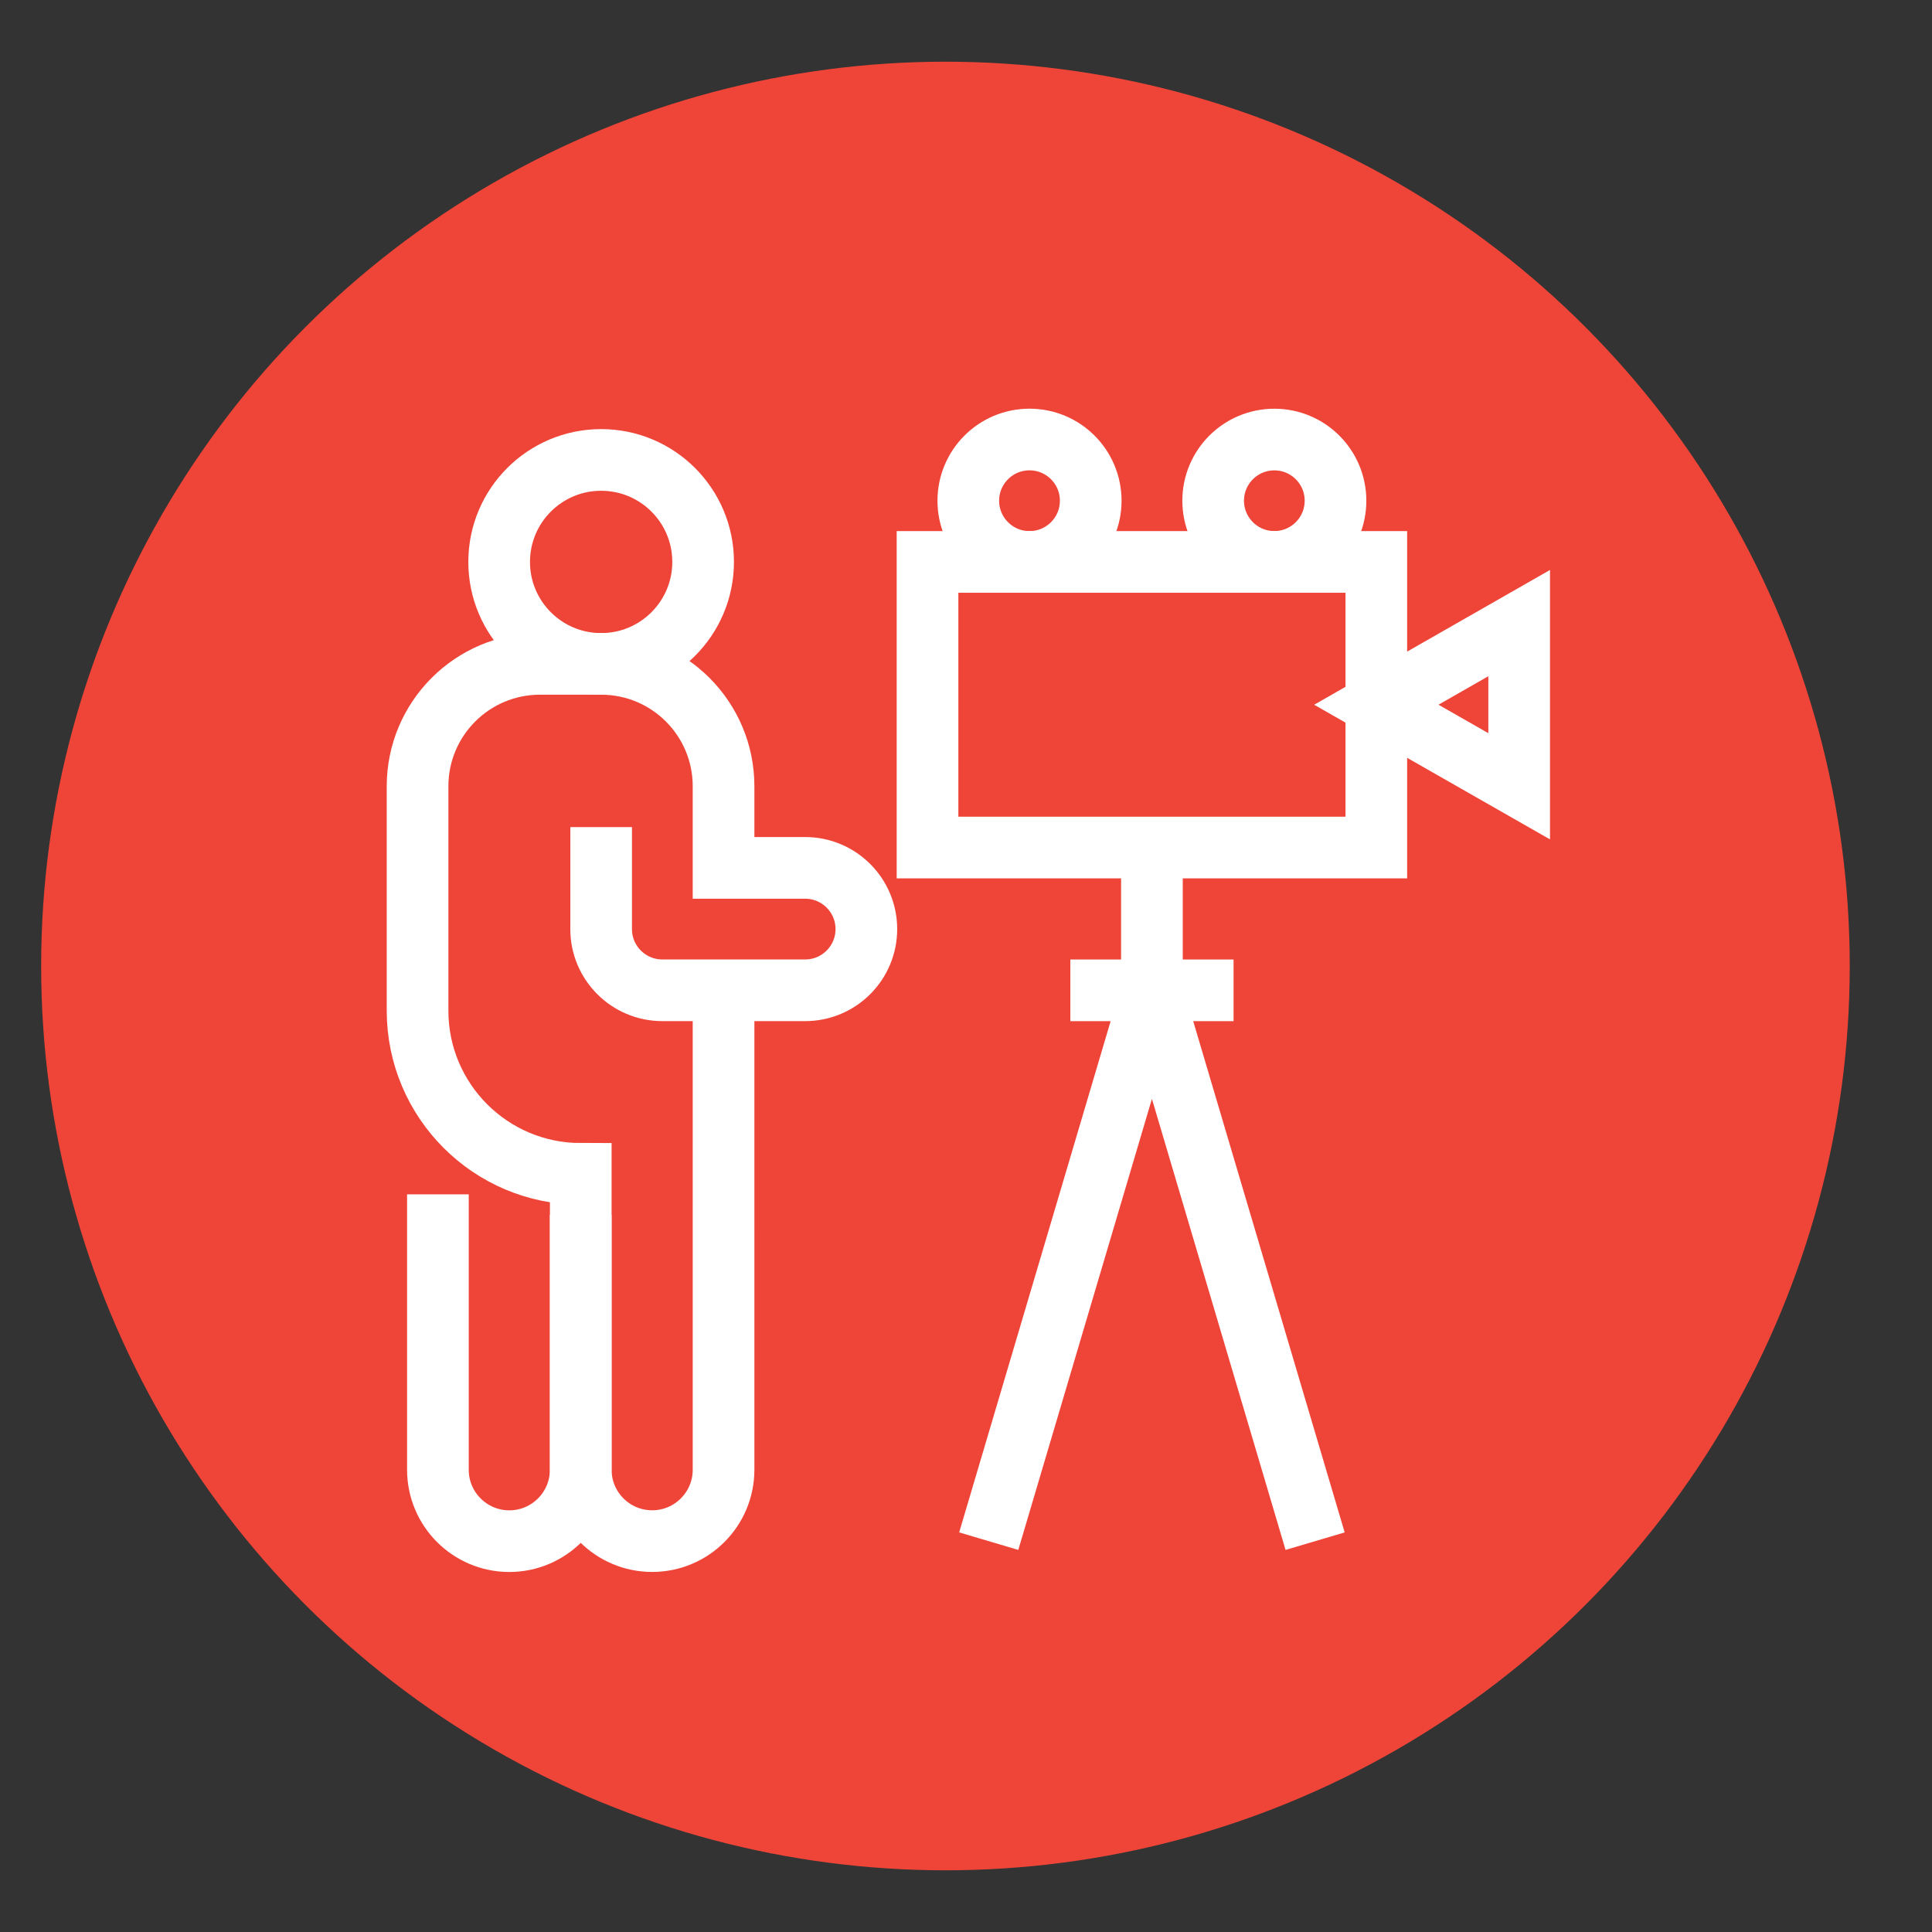 <?xml version="1.0" encoding="utf-8"?>
<!-- Generator: Adobe Illustrator 16.0.0, SVG Export Plug-In . SVG Version: 6.00 Build 0)  -->
<!DOCTYPE svg PUBLIC "-//W3C//DTD SVG 1.1//EN" "http://www.w3.org/Graphics/SVG/1.1/DTD/svg11.dtd">
<svg version="1.1" id="Calque_1" xmlns="http://www.w3.org/2000/svg" xmlns:xlink="http://www.w3.org/1999/xlink" x="0px" y="0px"
	 width="47px" height="47px" viewBox="0 0 47 47" enable-background="new 0 0 47 47" xml:space="preserve">
<rect x="0" y="0" width="47" height="47" fill="#333333" stroke="none"/>
<circle fill="#EF4538" cx="23" cy="23.5" r="21.999"/>
<g>
	<path fill="none" stroke="#FFFFFF" stroke-width="1.5" stroke-miterlimit="10" d="M79.613,12.701
		c1.133,0.707,1.889,1.959,1.889,3.393c0,0.232-0.02,0.459-0.059,0.681"/>
	<g>
		<path fill="none" stroke="#FFFFFF" stroke-width="1.5" stroke-miterlimit="10" d="M80.502,30.09h5.999
			c1.104,0,1.999-0.896,1.999-2v-4.499c0-1.104-0.896-2-1.999-2H75.504c-1.104,0-2,0.895-2,2v4.499c0,1.104,0.896,2,2,2h2.999"/>
		<path fill="none" stroke="#FFFFFF" stroke-width="1.5" stroke-miterlimit="10" d="M85.001,30.09v1.498c0,0.553-0.448,1-1,1h-5.998
			c-0.552,0-0.999-0.447-0.999-1V30.09"/>
		<line fill="none" stroke="#FFFFFF" stroke-width="1.5" stroke-miterlimit="10" x1="81.002" y1="32.588" x2="81.002" y2="40.088"/>
		<line fill="none" stroke="#FFFFFF" stroke-width="1.5" stroke-miterlimit="10" x1="79.557" y1="32.588" x2="76.504" y2="39.088"/>
		<line fill="none" stroke="#FFFFFF" stroke-width="1.5" stroke-miterlimit="10" x1="82.448" y1="32.588" x2="85.501" y2="39.088"/>
		<polygon fill="none" stroke="#FFFFFF" stroke-width="1.5" stroke-miterlimit="10" points="93.998,29.59 88.5,27.59 88.5,24.092 
			93.998,22.092 		"/>
		<path fill="none" stroke="#FFFFFF" stroke-width="1.5" stroke-miterlimit="10" d="M79.613,12.701
			c-0.615-0.382-1.336-0.605-2.11-0.605c-2.208,0-3.999,1.79-3.999,3.999s1.791,3.999,3.999,3.999c1.215,0,2.302-0.544,3.034-1.4"/>
		<path fill="none" stroke="#FFFFFF" stroke-width="1.5" stroke-miterlimit="10" d="M79.613,12.701
			c0.848-1.552,2.494-2.605,4.388-2.605c2.761,0,4.999,2.238,4.999,4.999c0,2.76-2.238,4.999-4.999,4.999
			c-1.346,0-2.565-0.535-3.464-1.4"/>
		<path fill="none" stroke="#FFFFFF" stroke-width="1.5" stroke-miterlimit="10" d="M79.018,14.705
			c-0.01,0.128-0.015,0.258-0.015,0.389c0,1.415,0.59,2.69,1.534,3.599"/>
	</g>
	<line fill="none" stroke="#FFFFFF" stroke-width="1.5" stroke-miterlimit="10" x1="76.004" y1="24.092" x2="77.004" y2="24.092"/>
</g>
<g>
	<path fill="none" stroke="#FFFFFF" stroke-width="1.5" stroke-miterlimit="10" d="M-38.817,33.489c0-0.825-0.545-1.65-1.362-1.65
		c-0.819,0-1.637,0.52-1.637,1.925c0,2.199,2.999,3.574,2.999,3.574"/>
	<path fill="none" stroke="#FFFFFF" stroke-width="1.5" stroke-miterlimit="10" d="M-38.817,33.489c0-0.825,0.545-1.65,1.362-1.65
		c0.819,0,1.637,0.52,1.637,1.925c0,2.199-2.999,3.574-2.999,3.574"/>
	<circle fill="none" stroke="#FFFFFF" stroke-width="1.5" stroke-miterlimit="10" cx="-38.817" cy="19.343" r="4.499"/>
	<path fill="none" stroke="#FFFFFF" stroke-width="1.5" stroke-miterlimit="10" d="M-38.055,16.963
		c1.313,0.42,2.039,1.827,1.618,3.143c-0.421,1.313-1.828,2.039-3.144,1.618c-1.313-0.421-2.038-1.828-1.618-3.143"/>
	<polyline fill="none" stroke="#FFFFFF" stroke-width="1.5" stroke-miterlimit="10" points="-27.321,25.841 -25.821,28.841 
		-25.821,33.839 -29.819,33.839 	"/>
	<path fill="none" stroke="#FFFFFF" stroke-width="1.5" stroke-miterlimit="10" d="M-46.815,25.841h19.494V14.844
		c0-1.104-0.895-1.999-1.999-1.999h-18.994c-1.104,0-1.999,0.896-1.999,1.999v10.997l-1.5,3v4.998h3.956"/>
	
		<line fill="none" stroke="#FFFFFF" stroke-width="1.5" stroke-miterlimit="10" x1="-46.815" y1="22.842" x2="-46.815" y2="22.842"/>
	<polyline fill="none" stroke="#FFFFFF" stroke-width="1.5" stroke-miterlimit="10" points="-32.319,15.844 -29.32,15.844 
		-29.32,17.844 -32.319,17.844 	"/>
	<line fill="none" stroke="#FFFFFF" stroke-width="1.5" stroke-miterlimit="10" x1="-48.814" y1="30.339" x2="-28.82" y2="30.339"/>
	<polyline fill="none" stroke="#FFFFFF" stroke-width="1.5" stroke-miterlimit="10" points="-29.819,30.339 -29.819,38.837 
		-47.814,38.837 -47.814,30.339 	"/>
</g>
<g>
	<g>
		
			<line fill="none" stroke="#FFFFFF" stroke-width="1.5" stroke-miterlimit="10" x1="59.367" y1="-11.129" x2="40.551" y2="-11.129"/>
		<line fill="none" stroke="#FFFFFF" stroke-width="1.5" stroke-miterlimit="10" x1="42.253" y1="-15.22" x2="57.719" y2="-15.22"/>
		
			<line fill="none" stroke="#FFFFFF" stroke-width="1.5" stroke-miterlimit="10" x1="37.794" y1="-36.172" x2="37.794" y2="-25.468"/>
		
			<line fill="none" stroke="#FFFFFF" stroke-width="1.5" stroke-miterlimit="10" x1="34.414" y1="-25.401" x2="34.414" y2="-36.172"/>
		
			<line fill="none" stroke="#FFFFFF" stroke-width="1.5" stroke-miterlimit="10" x1="65.504" y1="-36.172" x2="65.504" y2="-25.468"/>
		
			<line fill="none" stroke="#FFFFFF" stroke-width="1.5" stroke-miterlimit="10" x1="62.124" y1="-25.401" x2="62.124" y2="-36.172"/>
		<polyline fill="none" stroke="#FFFFFF" stroke-width="1.5" stroke-miterlimit="10" points="52.771,-15.396 51.437,-17.088 
			48.77,-17.088 47.437,-15.396 		"/>
		
			<line fill="none" stroke="#FFFFFF" stroke-width="1.5" stroke-miterlimit="10" x1="50.174" y1="-17.088" x2="50.174" y2="-21.55"/>
		
			<line fill="none" stroke="#FFFFFF" stroke-width="1.5" stroke-miterlimit="10" x1="47.99" y1="-24.035" x2="52.104" y2="-19.356"/>
		<circle fill="none" stroke="#FFFFFF" stroke-width="1.5" stroke-miterlimit="10" cx="47.331" cy="-24.749" r="0.909"/>
		<g>
			
				<rect x="59.367" y="-23.74" fill="none" stroke="#FFFFFF" stroke-width="1.5" stroke-miterlimit="10" width="6.137" height="12.611"/>
			<circle fill="none" stroke="#FFFFFF" stroke-width="1.5" stroke-miterlimit="10" cx="62.436" cy="-20.078" r="1.768"/>
			<circle fill="none" stroke="#FFFFFF" stroke-width="1.5" stroke-miterlimit="10" cx="62.436" cy="-14.59" r="1.768"/>
			<circle fill="none" stroke="#FFFFFF" stroke-width="1.5" stroke-miterlimit="10" cx="37.482" cy="-20.078" r="1.768"/>
			<circle fill="none" stroke="#FFFFFF" stroke-width="1.5" stroke-miterlimit="10" cx="37.482" cy="-14.59" r="1.768"/>
		</g>
		<g>
			
				<rect x="34.414" y="-23.74" fill="none" stroke="#FFFFFF" stroke-width="1.5" stroke-miterlimit="10" width="6.137" height="12.611"/>
		</g>
		
			<rect x="34.414" y="-41.262" fill="none" stroke="#FFFFFF" stroke-width="1.5" stroke-miterlimit="10" width="31.09" height="3.428"/>
	</g>
	<g>
		<polyline fill="none" stroke="#FFFFFF" stroke-width="1.5" stroke-miterlimit="10" points="42.889,-36.799 43.209,-35.765 
			39.858,-35.765 40.179,-36.799 		"/>
		<polyline fill="none" stroke="#FFFFFF" stroke-width="1.5" stroke-miterlimit="10" points="51.313,-36.799 51.635,-35.765 
			48.284,-35.765 48.604,-36.799 		"/>
		<polyline fill="none" stroke="#FFFFFF" stroke-width="1.5" stroke-miterlimit="10" points="59.739,-36.799 60.06,-35.765 
			56.709,-35.765 57.029,-36.799 		"/>
	</g>
</g>
<g>
	<g>
		
			<rect x="-38.817" y="-18.107" fill="none" stroke="#FFFFFF" stroke-width="1.2" stroke-miterlimit="10" width="6.757" height="15.417"/>
		<g>
			<circle fill="none" stroke="#FFFFFF" stroke-width="1.2" stroke-miterlimit="10" cx="-35.438" cy="-14.754" r="2.326"/>
			<circle fill="none" stroke="#FFFFFF" stroke-width="1.2" stroke-miterlimit="10" cx="-35.438" cy="-6.045" r="2.326"/>
		</g>
		
			<line fill="none" stroke="#FFFFFF" stroke-width="1.2" stroke-miterlimit="10" x1="-32.076" y1="-10.399" x2="-34.017" y2="-10.399"/>
		
			<line fill="none" stroke="#FFFFFF" stroke-width="1.2" stroke-miterlimit="10" x1="-36.86" y1="-10.399" x2="-38.801" y2="-10.399"/>
	</g>
	<g>
		
			<rect x="-18.179" y="-18.107" fill="none" stroke="#FFFFFF" stroke-width="1.2" stroke-miterlimit="10" width="6.757" height="15.417"/>
		<g>
			<circle fill="none" stroke="#FFFFFF" stroke-width="1.2" stroke-miterlimit="10" cx="-14.8" cy="-14.754" r="2.326"/>
			<circle fill="none" stroke="#FFFFFF" stroke-width="1.2" stroke-miterlimit="10" cx="-14.8" cy="-6.045" r="2.326"/>
		</g>
		
			<line fill="none" stroke="#FFFFFF" stroke-width="1.2" stroke-miterlimit="10" x1="-11.438" y1="-10.399" x2="-13.379" y2="-10.399"/>
		
			<line fill="none" stroke="#FFFFFF" stroke-width="1.2" stroke-miterlimit="10" x1="-16.222" y1="-10.399" x2="-18.162" y2="-10.399"/>
	</g>
	<path fill="none" stroke="#FFFFFF" stroke-width="1.2" stroke-miterlimit="10" d="M-30.345-13.536l1.148-2.93l0.977-2.496
		c0.215-0.522,0.724-0.863,1.288-0.863l1.278-0.001c0.208,0,0.394-0.134,0.458-0.333l0.202-0.615"/>
	
		<line fill="none" stroke="#FFFFFF" stroke-width="1.2" stroke-miterlimit="10" x1="-26.917" y1="-14.154" x2="-26.917" y2="-13.536"/>
	<polyline fill="none" stroke="#FFFFFF" stroke-width="1.2" stroke-miterlimit="10" points="-28.145,-13.536 -27.392,-15.58 
		-26.917,-16.872 	"/>
	<path fill="none" stroke="#FFFFFF" stroke-width="1.2" stroke-miterlimit="10" d="M-23.493-20.847l0.213,0.68
		c0.063,0.203,0.248,0.34,0.461,0.34l0.633,0.001c0.241,0,0.472-0.105,0.632-0.289l4.116-4.763c0.191-0.221,0.457-0.333,0.727-0.333
		c0.231,0,0.464,0.083,0.649,0.253c0.384,0.354,0.416,0.949,0.071,1.342l-5.233,5.929c-0.247,0.281-0.383,0.644-0.383,1.018
		l0.028,3.131"/>
	<path fill="none" stroke="#FFFFFF" stroke-width="1.2" stroke-miterlimit="10" d="M-26.198-22.146h-0.104
		c-0.333,0-0.606-0.273-0.606-0.606v-0.588c0-0.334,0.273-0.607,0.606-0.607"/>
	<path fill="none" stroke="#FFFFFF" stroke-width="1.2" stroke-miterlimit="10" d="M-22.281-23.948h0.104
		c0.334,0,0.606,0.273,0.606,0.607v0.588c0,0.333-0.272,0.606-0.606,0.606"/>
	<g>
		<path fill="none" stroke="#FFFFFF" stroke-width="1.2" stroke-miterlimit="10" d="M-25.971-22.299c0,0.863,0.7,1.563,1.563,1.563
			h0.335c0.863,0,1.563-0.7,1.563-1.563l0,0"/>
	</g>
	<path fill="none" stroke="#FFFFFF" stroke-width="1.2" stroke-miterlimit="10" d="M-26.59-23.949c0-1.403,1.058-2.54,2.363-2.54
		c1.305,0,2.364,1.137,2.364,2.54"/>
	<line fill="none" stroke="#FFFFFF" stroke-width="1.2" stroke-miterlimit="10" x1="-32.06" y1="-2.69" x2="-18.179" y2="-2.69"/>
	
		<line fill="none" stroke="#FFFFFF" stroke-width="1.2" stroke-miterlimit="10" x1="-31.086" y1="-13.537" x2="-19.058" y2="-13.537"/>
</g>
<rect x="22.564" y="13.67" fill="none" stroke="#FFFFFF" stroke-width="1.5" stroke-miterlimit="10" width="10.918" height="6.948"/>
<polygon fill="none" stroke="#FFFFFF" stroke-width="1.5" stroke-miterlimit="10" points="36.957,19.128 36.957,15.158 
	33.482,17.144 "/>
<circle fill="none" stroke="#FFFFFF" stroke-width="1.5" stroke-miterlimit="10" cx="25.045" cy="12.181" r="1.489"/>
<circle fill="none" stroke="#FFFFFF" stroke-width="1.5" stroke-miterlimit="10" cx="31.001" cy="12.181" r="1.488"/>
<line fill="none" stroke="#FFFFFF" stroke-width="1.5" stroke-miterlimit="10" x1="28.023" y1="20.618" x2="28.023" y2="24.092"/>
<line fill="none" stroke="#FFFFFF" stroke-width="1.5" stroke-miterlimit="10" x1="26.038" y1="24.092" x2="30.009" y2="24.092"/>
<polyline fill="none" stroke="#FFFFFF" stroke-width="1.5" stroke-miterlimit="10" points="24.053,37.492 28.023,24.092 
	31.993,37.492 "/>
<circle fill="none" stroke="#FFFFFF" stroke-width="1.5" stroke-miterlimit="10" cx="14.624" cy="13.67" r="2.481"/>
<path fill="none" stroke="#FFFFFF" stroke-width="1.5" stroke-miterlimit="10" d="M14.624,20.121v2.481
	c0,0.822,0.667,1.489,1.489,1.489h3.474c0.822,0,1.489-0.667,1.489-1.489c0-0.822-0.667-1.489-1.489-1.489h-1.985v-1.985
	c0-1.645-1.333-2.978-2.978-2.978h-1.488c-1.645,0-2.978,1.333-2.978,2.978v5.459c0,2.192,1.778,3.97,3.97,3.97v7.196
	c0,0.96,0.777,1.738,1.737,1.738s1.737-0.778,1.737-1.738V24.092"/>
<path fill="none" stroke="#FFFFFF" stroke-width="1.5" stroke-miterlimit="10" d="M10.653,29.055v6.699
	c0,0.96,0.778,1.738,1.737,1.738c0.959,0,1.737-0.778,1.737-1.738v-6.203"/>
</svg>

